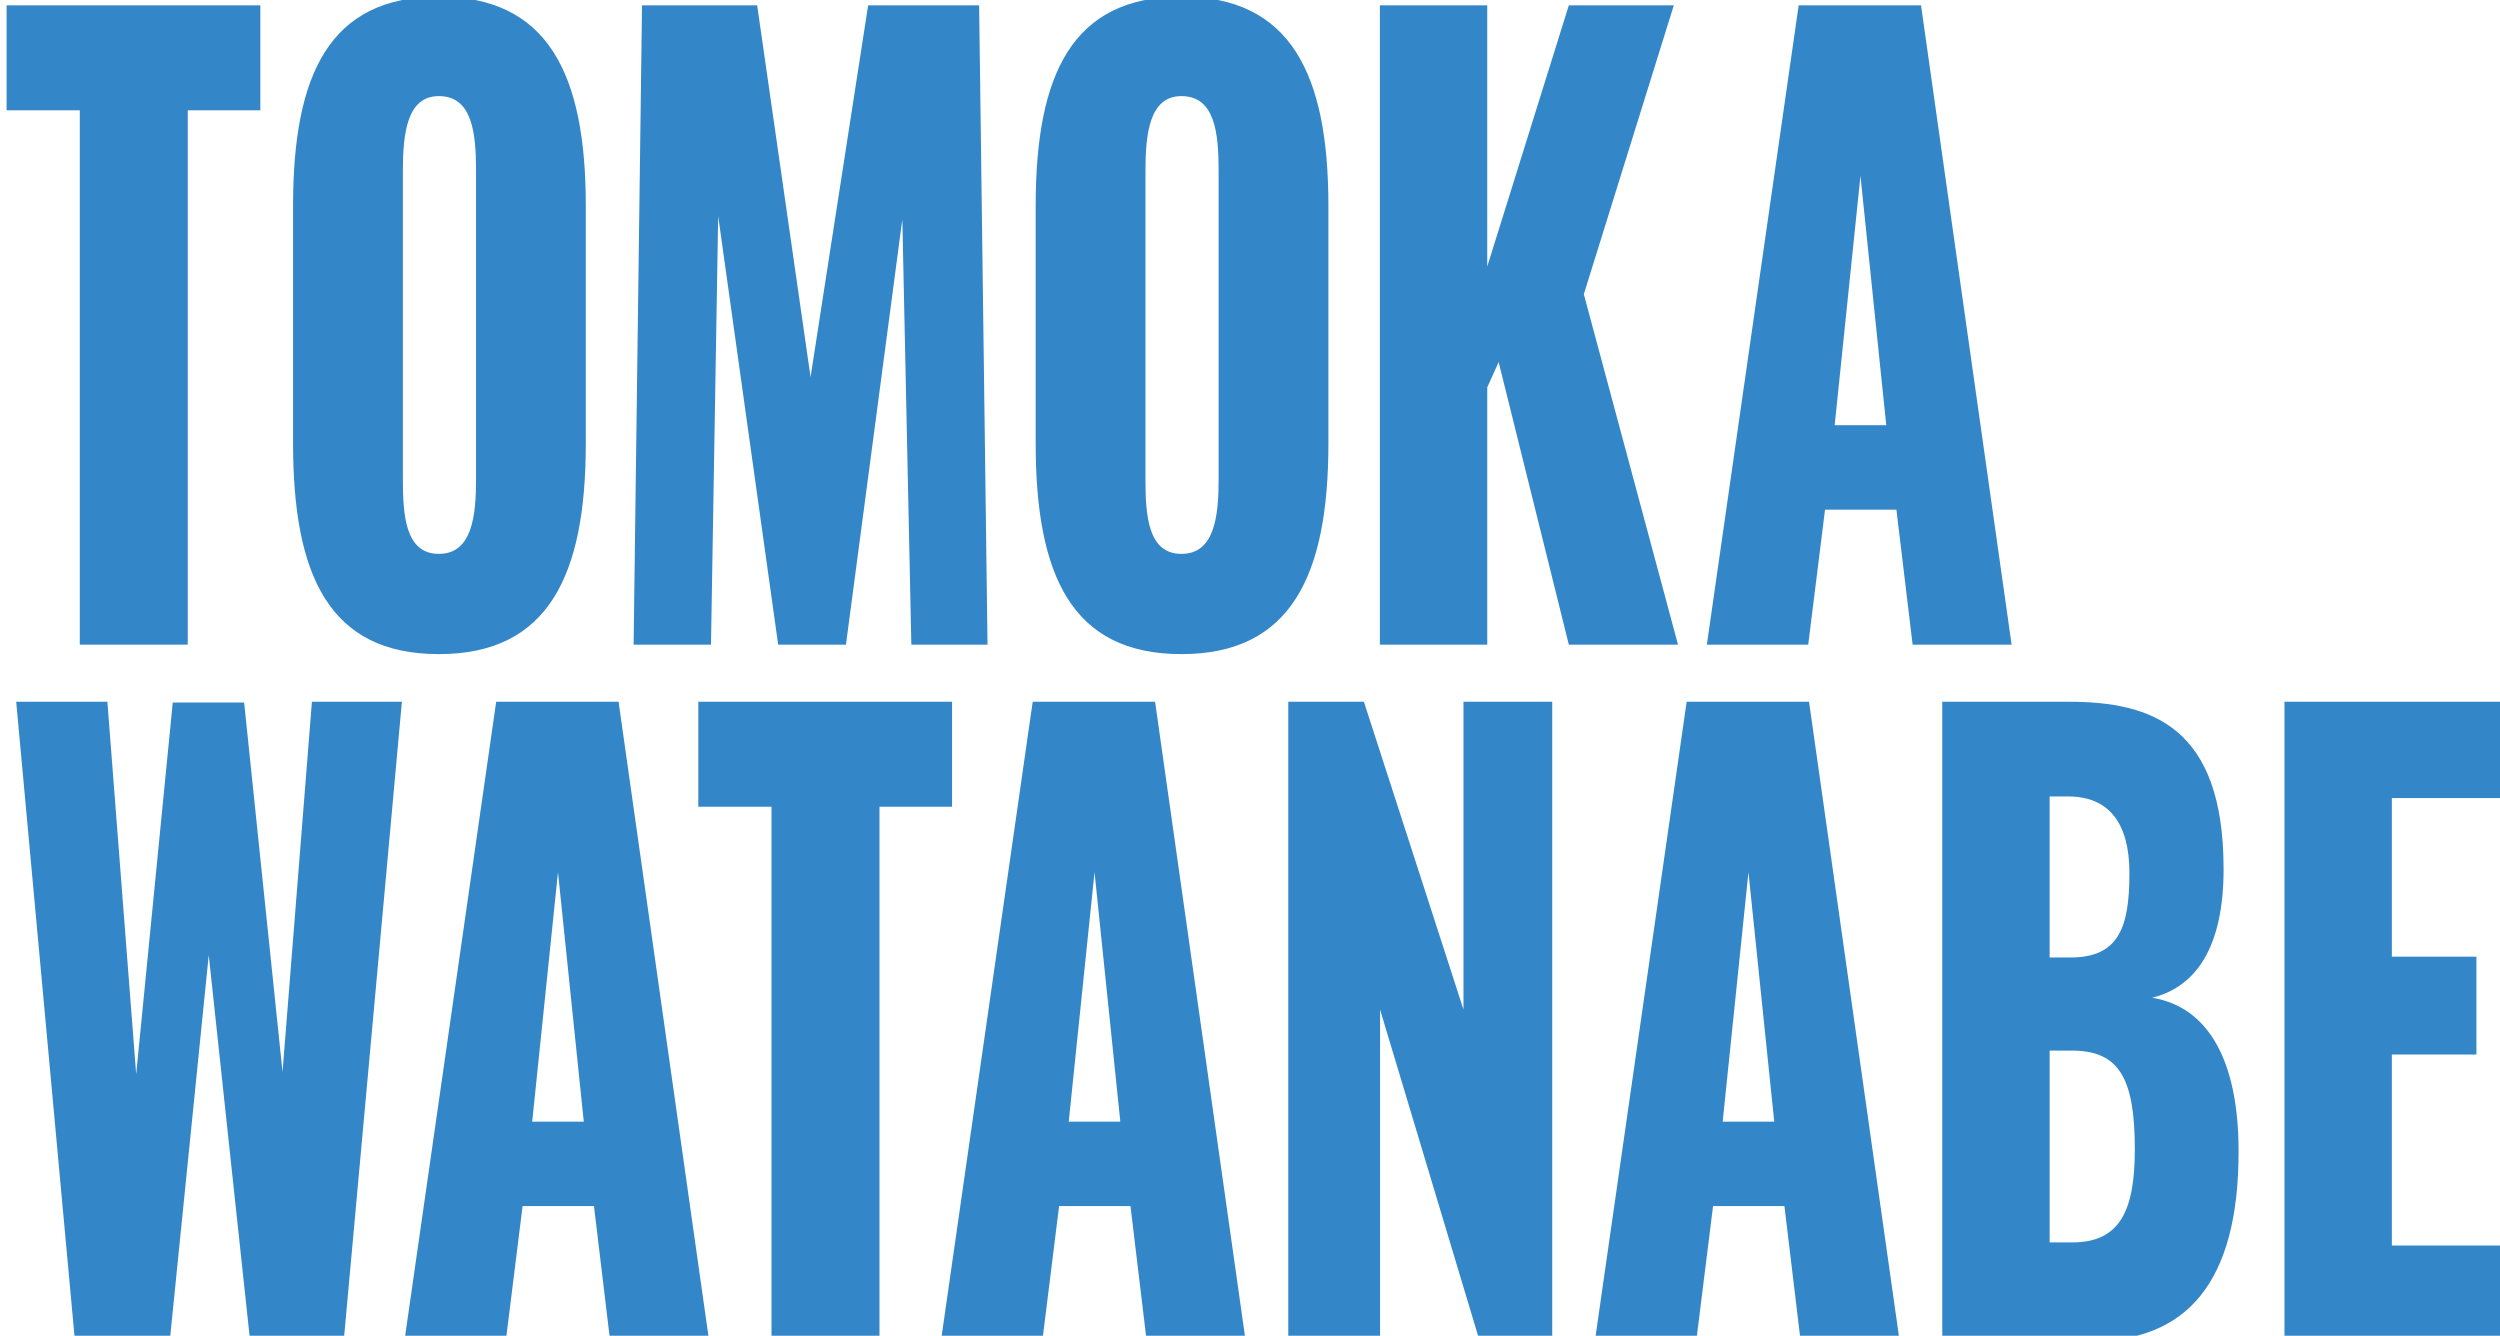 <?xml version="1.0" encoding="UTF-8"?>
<svg id="_レイヤー_2" data-name=" レイヤー 2" xmlns="http://www.w3.org/2000/svg" viewBox="0 0 1076.95 575.4">
  <defs>
    <style>
      .cls-1 {
        fill: #3387c8;
      }
    </style>
  </defs>
  <path class="cls-1" d="M34.37,47.52H2.84V2.3h109.31v45.22h-31.27v230.18h-46.51V47.52Z"/>
  <path class="cls-1" d="M126.25,191v-102.34c0-56.78,15.76-90.1,62.79-90.1s63.31,33.32,63.31,90.1v102.34c0,56.78-16.02,90.78-63.31,90.78s-62.79-34-62.79-90.78ZM205.07,206.3V73.7c0-16.32-1.55-32.3-16.02-32.3-13.7,0-15.5,15.98-15.5,32.3v132.6c0,15.64,1.03,32.3,15.5,32.3s16.02-16.66,16.02-32.3Z"/>
  <path class="cls-1" d="M276.56,2.3h49.61l23,160.14L373.98,2.3h47.81l3.62,275.4h-32.82l-3.88-183.26-24.29,183.26h-29.2l-25.84-184.62-3.1,184.62h-33.33l3.62-275.4Z"/>
  <path class="cls-1" d="M446.15,191v-102.34c0-56.78,15.76-90.1,62.79-90.1s63.31,33.32,63.31,90.1v102.34c0,56.78-16.02,90.78-63.31,90.78s-62.79-34-62.79-90.78ZM524.96,206.3V73.7c0-16.32-1.55-32.3-16.02-32.3-13.7,0-15.5,15.98-15.5,32.3v132.6c0,15.64,1.03,32.3,15.5,32.3s16.02-16.66,16.02-32.3Z"/>
  <path class="cls-1" d="M594.42,2.3h46.25v112.54L675.82,2.3h45.22l-38.76,124.44,40.57,150.96h-47.03l-30.23-121.72-4.91,10.88v110.84h-46.25V2.3Z"/>
  <path class="cls-1" d="M774.83,2.3h52.71l39.02,275.4h-42.64l-6.98-58.14h-30.75l-7.24,58.14h-43.67L774.83,2.3ZM812.56,183.18l-11.11-107.44-11.11,107.44h22.22Z"/>
  <path class="cls-1" d="M6.98,302.3h39.28l12.4,160.48,15.76-160.14h30.75l16.54,159.12,12.66-159.46h38.76l-25.07,275.4h-40.31l-17.83-166.26-16.8,166.26h-40.83L6.98,302.3Z"/>
  <path class="cls-1" d="M213.75,302.3h52.72l39.02,275.4h-42.64l-6.98-58.14h-30.75l-7.24,58.14h-43.67l39.54-275.4ZM251.48,483.18l-11.11-107.44-11.11,107.44h22.22Z"/>
  <path class="cls-1" d="M332.35,347.52h-31.53v-45.22h109.31v45.22h-31.27v230.18h-46.51v-230.18Z"/>
  <path class="cls-1" d="M444.88,302.3h52.71l39.02,275.4h-42.64l-6.98-58.14h-30.75l-7.24,58.14h-43.67l39.54-275.4ZM482.61,483.18l-11.11-107.44-11.11,107.44h22.22Z"/>
  <path class="cls-1" d="M554.98,302.3h32.56l42.9,132.6v-132.6h38.24v275.4h-31.27l-42.9-142.8v142.8h-39.54v-275.4Z"/>
  <path class="cls-1" d="M726.59,302.3h52.71l39.02,275.4h-42.64l-6.98-58.14h-30.75l-7.24,58.14h-43.67l39.54-275.4ZM764.31,483.18l-11.11-107.44-11.11,107.44h22.22Z"/>
  <path class="cls-1" d="M836.69,302.3h54.52c35.92,0,66.67,10.88,66.67,72.08,0,33.32-11.63,50.66-30.75,55.42,24.29,4.08,37.21,27.2,37.21,66.3,0,57.12-23,81.6-63.31,81.6h-64.34v-275.4ZM891.99,412.46c20.93,0,25.32-13.26,25.32-36.38,0-21.76-9.04-32.98-26.36-32.98h-8.01v69.36h9.04ZM892.76,535.2c20.42,0,26.88-13.6,26.88-40.12,0-30.94-6.98-42.5-27.13-42.5h-9.56v82.62h9.82Z"/>
  <path class="cls-1" d="M984.11,302.3h94.06v41.48h-47.81v68.34h36.43v42.16h-36.43v82.28h48.32v41.14h-94.58v-275.4Z"/>
</svg>